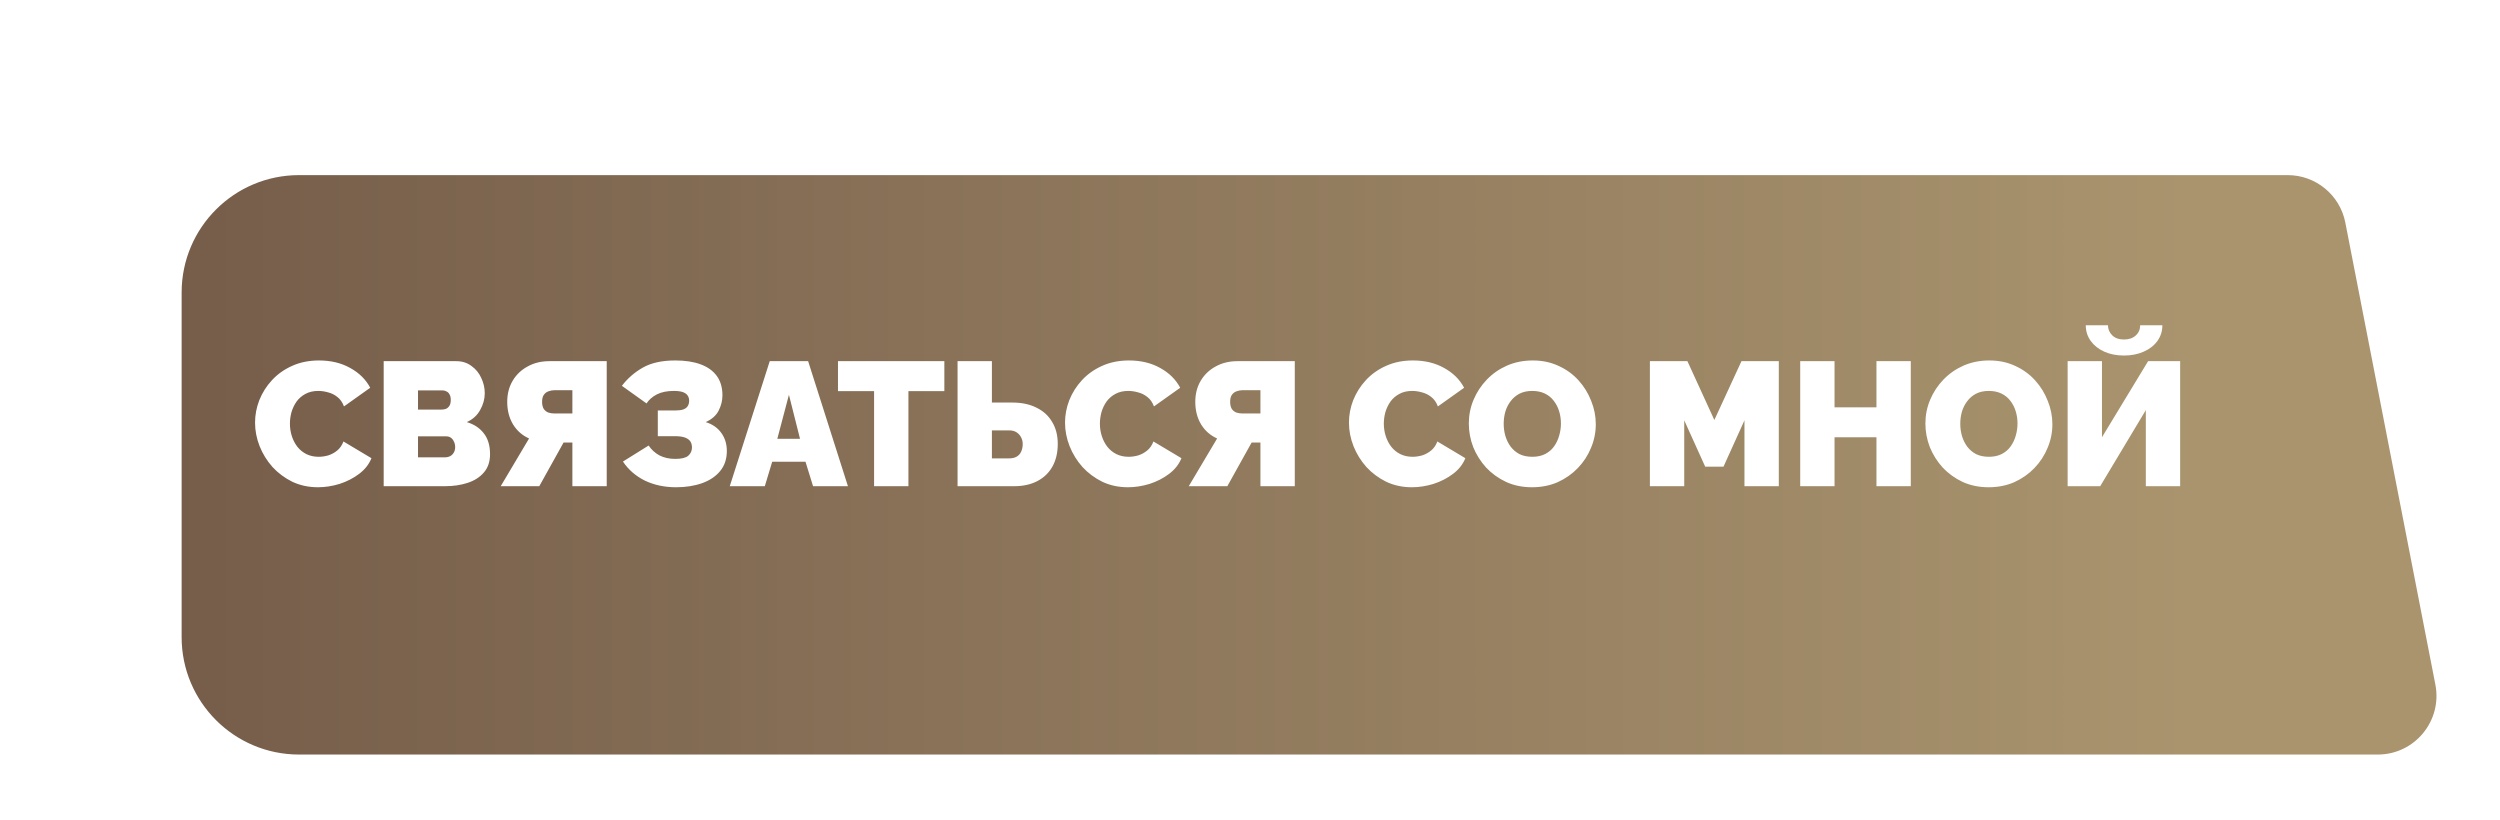 <?xml version="1.0" encoding="UTF-8"?> <svg xmlns="http://www.w3.org/2000/svg" width="384" height="126" viewBox="0 0 384 126" fill="none"><g filter="url(#filter0_dd_2305_3659)"><path d="M19.899 91.866C19.898 101.825 27.972 109.898 37.931 109.898L357.225 109.898C362.896 109.898 367.159 104.724 366.074 99.157L352.241 28.19C351.416 23.955 347.706 20.898 343.391 20.898L37.932 20.898C27.973 20.898 19.899 28.972 19.899 38.931L19.899 91.866Z" fill="url(#paint0_linear_2305_3659)"></path></g><path d="M39.176 64.915C39.176 63.743 39.392 62.598 39.825 61.48C40.276 60.344 40.925 59.316 41.773 58.396C42.62 57.477 43.648 56.746 44.856 56.205C46.083 55.646 47.462 55.367 48.995 55.367C50.834 55.367 52.439 55.755 53.809 56.53C55.18 57.287 56.199 58.297 56.866 59.559L52.836 62.427C52.601 61.795 52.259 61.309 51.808 60.966C51.375 60.623 50.897 60.389 50.374 60.263C49.869 60.118 49.373 60.046 48.886 60.046C48.129 60.046 47.471 60.2 46.912 60.506C46.371 60.795 45.92 61.182 45.559 61.669C45.217 62.156 44.956 62.697 44.775 63.292C44.613 63.887 44.532 64.482 44.532 65.077C44.532 65.745 44.631 66.385 44.829 66.998C45.028 67.611 45.316 68.161 45.695 68.648C46.074 69.117 46.533 69.486 47.074 69.757C47.633 70.027 48.255 70.163 48.941 70.163C49.428 70.163 49.923 70.09 50.428 69.946C50.933 69.784 51.393 69.531 51.808 69.189C52.222 68.846 52.538 68.386 52.755 67.809L57.055 70.379C56.677 71.317 56.045 72.119 55.162 72.786C54.278 73.454 53.277 73.967 52.159 74.328C51.041 74.671 49.932 74.842 48.832 74.842C47.408 74.842 46.1 74.562 44.91 74.004C43.738 73.426 42.719 72.669 41.854 71.731C41.006 70.776 40.348 69.712 39.879 68.54C39.41 67.35 39.176 66.141 39.176 64.915ZM75.27 69.757C75.27 70.911 74.954 71.849 74.323 72.57C73.71 73.291 72.881 73.823 71.835 74.166C70.789 74.508 69.635 74.68 68.373 74.68H58.933V55.475H70.077C70.978 55.475 71.754 55.719 72.403 56.205C73.07 56.674 73.575 57.287 73.918 58.045C74.278 58.802 74.459 59.587 74.459 60.398C74.459 61.282 74.224 62.138 73.755 62.968C73.305 63.797 72.619 64.419 71.7 64.834C72.799 65.159 73.665 65.727 74.296 66.538C74.945 67.35 75.27 68.422 75.27 69.757ZM69.914 68.675C69.914 68.35 69.851 68.071 69.725 67.836C69.617 67.584 69.463 67.386 69.265 67.241C69.067 67.097 68.832 67.025 68.562 67.025H64.207V70.244H68.373C68.661 70.244 68.923 70.181 69.157 70.054C69.391 69.928 69.572 69.748 69.698 69.513C69.842 69.279 69.914 68.999 69.914 68.675ZM64.207 59.965V62.913H67.805C68.039 62.913 68.264 62.877 68.481 62.805C68.697 62.715 68.877 62.562 69.022 62.346C69.166 62.129 69.238 61.822 69.238 61.426C69.238 61.065 69.175 60.786 69.049 60.587C68.941 60.371 68.787 60.218 68.589 60.127C68.409 60.019 68.201 59.965 67.967 59.965H64.207ZM76.909 74.68L81.264 67.35C80.218 66.881 79.397 66.159 78.802 65.186C78.207 64.194 77.91 63.04 77.91 61.723C77.91 60.497 78.189 59.415 78.748 58.477C79.307 57.54 80.074 56.809 81.047 56.287C82.021 55.746 83.13 55.475 84.374 55.475H93.192V74.68H87.918V67.972H87.242C87.133 67.972 87.016 67.972 86.89 67.972C86.782 67.972 86.674 67.972 86.565 67.972L82.833 74.68H76.909ZM85.132 63.509H87.918V59.938H85.132C84.843 59.938 84.555 59.992 84.266 60.1C83.978 60.191 83.734 60.371 83.536 60.641C83.356 60.894 83.265 61.255 83.265 61.723C83.265 62.192 83.356 62.562 83.536 62.832C83.716 63.085 83.951 63.265 84.239 63.373C84.528 63.464 84.825 63.509 85.132 63.509ZM103.852 74.842C102.066 74.842 100.461 74.499 99.037 73.814C97.63 73.111 96.512 72.137 95.683 70.893L99.632 68.431C100.047 69.063 100.597 69.567 101.282 69.946C101.985 70.307 102.797 70.487 103.716 70.487C104.672 70.487 105.339 70.325 105.718 70C106.097 69.658 106.286 69.234 106.286 68.729C106.286 68.368 106.205 68.062 106.043 67.809C105.88 67.557 105.61 67.359 105.231 67.214C104.852 67.07 104.347 66.998 103.716 66.998H101.039V63.049H103.716C104.239 63.049 104.654 62.995 104.961 62.886C105.285 62.76 105.511 62.589 105.637 62.373C105.781 62.138 105.853 61.868 105.853 61.561C105.853 61.255 105.781 60.993 105.637 60.777C105.493 60.542 105.249 60.362 104.906 60.236C104.564 60.109 104.095 60.046 103.5 60.046C102.454 60.046 101.58 60.227 100.876 60.587C100.191 60.948 99.668 61.408 99.307 61.967L95.521 59.262C96.404 58.108 97.486 57.17 98.766 56.449C100.047 55.728 101.697 55.367 103.716 55.367C105.249 55.367 106.547 55.565 107.611 55.962C108.693 56.359 109.523 56.954 110.1 57.747C110.677 58.541 110.965 59.532 110.965 60.723C110.965 61.516 110.776 62.291 110.397 63.049C110.019 63.806 109.351 64.401 108.396 64.834C109.442 65.159 110.244 65.718 110.803 66.511C111.362 67.286 111.642 68.206 111.642 69.27C111.642 70.496 111.299 71.524 110.614 72.353C109.929 73.183 109 73.805 107.828 74.22C106.656 74.635 105.33 74.842 103.852 74.842ZM118.232 55.475H124.129L130.242 74.68H124.886L123.723 70.92H118.611L117.475 74.68H112.092L118.232 55.475ZM122.884 67.404L121.18 60.641L119.395 67.404H122.884ZM145.052 60.073H139.534V74.68H134.259V60.073H128.714V55.475H145.052V60.073ZM147.081 74.68V55.475H152.356V61.832H155.493C156.936 61.832 158.171 62.093 159.199 62.616C160.245 63.121 161.047 63.851 161.606 64.807C162.183 65.745 162.472 66.872 162.472 68.188C162.472 69.522 162.201 70.677 161.66 71.65C161.119 72.624 160.344 73.372 159.334 73.895C158.342 74.418 157.152 74.68 155.764 74.68H147.081ZM152.356 70.406H155.006C155.475 70.406 155.863 70.316 156.169 70.135C156.476 69.955 156.701 69.703 156.846 69.378C157.008 69.035 157.089 68.639 157.089 68.188C157.089 67.827 157.008 67.494 156.846 67.187C156.683 66.863 156.449 66.601 156.142 66.403C155.836 66.204 155.457 66.105 155.006 66.105H152.356V70.406ZM163.589 64.915C163.589 63.743 163.806 62.598 164.239 61.48C164.689 60.344 165.339 59.316 166.186 58.396C167.034 57.477 168.062 56.746 169.27 56.205C170.496 55.646 171.875 55.367 173.408 55.367C175.247 55.367 176.852 55.755 178.223 56.53C179.593 57.287 180.612 58.297 181.279 59.559L177.249 62.427C177.015 61.795 176.672 61.309 176.221 60.966C175.788 60.623 175.311 60.389 174.788 60.263C174.283 60.118 173.787 60.046 173.3 60.046C172.543 60.046 171.884 60.2 171.325 60.506C170.784 60.795 170.334 61.182 169.973 61.669C169.63 62.156 169.369 62.697 169.189 63.292C169.026 63.887 168.945 64.482 168.945 65.077C168.945 65.745 169.044 66.385 169.243 66.998C169.441 67.611 169.73 68.161 170.108 68.648C170.487 69.117 170.947 69.486 171.488 69.757C172.047 70.027 172.669 70.163 173.354 70.163C173.841 70.163 174.337 70.09 174.842 69.946C175.347 69.784 175.806 69.531 176.221 69.189C176.636 68.846 176.952 68.386 177.168 67.809L181.469 70.379C181.09 71.317 180.459 72.119 179.575 72.786C178.692 73.454 177.691 73.967 176.573 74.328C175.455 74.671 174.346 74.842 173.246 74.842C171.821 74.842 170.514 74.562 169.324 74.004C168.152 73.426 167.133 72.669 166.267 71.731C165.42 70.776 164.762 69.712 164.293 68.54C163.824 67.35 163.589 66.141 163.589 64.915ZM182.594 74.68L186.949 67.35C185.903 66.881 185.083 66.159 184.488 65.186C183.893 64.194 183.595 63.04 183.595 61.723C183.595 60.497 183.875 59.415 184.434 58.477C184.993 57.54 185.759 56.809 186.733 56.287C187.707 55.746 188.816 55.475 190.06 55.475H198.878V74.68H193.603V67.972H192.927C192.819 67.972 192.702 67.972 192.575 67.972C192.467 67.972 192.359 67.972 192.251 67.972L188.518 74.68H182.594ZM190.817 63.509H193.603V59.938H190.817C190.529 59.938 190.24 59.992 189.952 60.1C189.663 60.191 189.42 60.371 189.221 60.641C189.041 60.894 188.951 61.255 188.951 61.723C188.951 62.192 189.041 62.562 189.221 62.832C189.402 63.085 189.636 63.265 189.925 63.373C190.213 63.464 190.511 63.509 190.817 63.509ZM207.2 64.915C207.2 63.743 207.417 62.598 207.849 61.48C208.3 60.344 208.949 59.316 209.797 58.396C210.644 57.477 211.672 56.746 212.88 56.205C214.107 55.646 215.486 55.367 217.019 55.367C218.858 55.367 220.463 55.755 221.834 56.53C223.204 57.287 224.223 58.297 224.89 59.559L220.86 62.427C220.625 61.795 220.283 61.309 219.832 60.966C219.399 60.623 218.921 60.389 218.398 60.263C217.893 60.118 217.398 60.046 216.911 60.046C216.153 60.046 215.495 60.2 214.936 60.506C214.395 60.795 213.944 61.182 213.584 61.669C213.241 62.156 212.98 62.697 212.799 63.292C212.637 63.887 212.556 64.482 212.556 65.077C212.556 65.745 212.655 66.385 212.853 66.998C213.052 67.611 213.34 68.161 213.719 68.648C214.098 69.117 214.557 69.486 215.098 69.757C215.657 70.027 216.28 70.163 216.965 70.163C217.452 70.163 217.948 70.09 218.452 69.946C218.957 69.784 219.417 69.531 219.832 69.189C220.247 68.846 220.562 68.386 220.779 67.809L225.079 70.379C224.701 71.317 224.07 72.119 223.186 72.786C222.302 73.454 221.302 73.967 220.184 74.328C219.066 74.671 217.957 74.842 216.857 74.842C215.432 74.842 214.125 74.562 212.935 74.004C211.762 73.426 210.744 72.669 209.878 71.731C209.03 70.776 208.372 69.712 207.903 68.54C207.435 67.35 207.2 66.141 207.2 64.915ZM235.322 74.842C233.861 74.842 232.536 74.572 231.346 74.031C230.155 73.472 229.128 72.732 228.262 71.812C227.415 70.875 226.756 69.829 226.287 68.675C225.837 67.503 225.611 66.295 225.611 65.05C225.611 63.77 225.855 62.553 226.342 61.399C226.828 60.245 227.505 59.217 228.37 58.315C229.254 57.396 230.291 56.674 231.481 56.151C232.689 55.628 234.005 55.367 235.43 55.367C236.891 55.367 238.216 55.646 239.406 56.205C240.596 56.746 241.615 57.486 242.463 58.423C243.31 59.361 243.959 60.416 244.41 61.588C244.879 62.742 245.113 63.932 245.113 65.159C245.113 66.421 244.87 67.629 244.383 68.783C243.914 69.937 243.238 70.974 242.354 71.894C241.489 72.795 240.461 73.517 239.271 74.058C238.081 74.581 236.764 74.842 235.322 74.842ZM230.967 65.105C230.967 65.754 231.057 66.385 231.237 66.998C231.418 67.593 231.688 68.134 232.049 68.621C232.41 69.09 232.86 69.468 233.401 69.757C233.96 70.027 234.618 70.163 235.376 70.163C236.133 70.163 236.791 70.018 237.35 69.73C237.909 69.441 238.36 69.054 238.703 68.567C239.063 68.062 239.325 67.512 239.487 66.917C239.668 66.304 239.758 65.681 239.758 65.05C239.758 64.401 239.668 63.779 239.487 63.184C239.307 62.589 239.036 62.057 238.676 61.588C238.315 61.101 237.855 60.723 237.296 60.452C236.737 60.182 236.088 60.046 235.349 60.046C234.591 60.046 233.933 60.191 233.374 60.479C232.833 60.768 232.382 61.155 232.022 61.642C231.661 62.111 231.391 62.652 231.21 63.265C231.048 63.86 230.967 64.473 230.967 65.105ZM267.949 74.68V64.564L264.731 71.677H261.918L258.699 64.564V74.68H253.424V55.475H259.186L263.324 64.509L267.49 55.475H273.224V74.68H267.949ZM293.497 55.475V74.68H288.223V67.16H281.785V74.68H276.511V55.475H281.785V62.562H288.223V55.475H293.497ZM305.453 74.842C303.992 74.842 302.667 74.572 301.477 74.031C300.287 73.472 299.259 72.732 298.393 71.812C297.546 70.875 296.887 69.829 296.419 68.675C295.968 67.503 295.742 66.295 295.742 65.05C295.742 63.77 295.986 62.553 296.473 61.399C296.96 60.245 297.636 59.217 298.501 58.315C299.385 57.396 300.422 56.674 301.612 56.151C302.82 55.628 304.137 55.367 305.561 55.367C307.022 55.367 308.347 55.646 309.537 56.205C310.727 56.746 311.746 57.486 312.594 58.423C313.441 59.361 314.09 60.416 314.541 61.588C315.01 62.742 315.245 63.932 315.245 65.159C315.245 66.421 315.001 67.629 314.514 68.783C314.045 69.937 313.369 70.974 312.486 71.894C311.62 72.795 310.592 73.517 309.402 74.058C308.212 74.581 306.895 74.842 305.453 74.842ZM301.098 65.105C301.098 65.754 301.188 66.385 301.369 66.998C301.549 67.593 301.819 68.134 302.18 68.621C302.541 69.09 302.991 69.468 303.532 69.757C304.091 70.027 304.75 70.163 305.507 70.163C306.264 70.163 306.923 70.018 307.482 69.73C308.041 69.441 308.491 69.054 308.834 68.567C309.195 68.062 309.456 67.512 309.618 66.917C309.799 66.304 309.889 65.681 309.889 65.05C309.889 64.401 309.799 63.779 309.618 63.184C309.438 62.589 309.168 62.057 308.807 61.588C308.446 61.101 307.986 60.723 307.427 60.452C306.868 60.182 306.219 60.046 305.48 60.046C304.723 60.046 304.064 60.191 303.505 60.479C302.964 60.768 302.514 61.155 302.153 61.642C301.792 62.111 301.522 62.652 301.341 63.265C301.179 63.86 301.098 64.473 301.098 65.105ZM317.588 74.68V55.475H322.863V67.16L329.949 55.475H334.872V74.68H329.598V62.995L322.592 74.68H317.588ZM326.244 54.61C325.108 54.61 324.098 54.411 323.214 54.014C322.331 53.618 321.637 53.068 321.132 52.364C320.627 51.661 320.374 50.859 320.374 49.957H323.782C323.782 50.552 323.999 51.066 324.432 51.499C324.864 51.932 325.468 52.148 326.244 52.148C327.001 52.148 327.605 51.941 328.056 51.526C328.507 51.111 328.732 50.588 328.732 49.957H332.14C332.14 50.859 331.888 51.661 331.383 52.364C330.878 53.068 330.175 53.618 329.273 54.014C328.39 54.411 327.38 54.61 326.244 54.61Z" fill="white"></path><defs><filter id="filter0_dd_2305_3659" x="-0.002" y="-0.002" width="383.044" height="125.7" filterUnits="userSpaceOnUse" color-interpolation-filters="sRGB"><feFlood flood-opacity="0" result="BackgroundImageFix"></feFlood><feColorMatrix in="SourceAlpha" type="matrix" values="0 0 0 0 0 0 0 0 0 0 0 0 0 0 0 0 0 0 127 0" result="hardAlpha"></feColorMatrix><feOffset dx="10" dy="9"></feOffset><feGaussianBlur stdDeviation="3.4"></feGaussianBlur><feComposite in2="hardAlpha" operator="out"></feComposite><feColorMatrix type="matrix" values="0 0 0 0 0.475 0 0 0 0 0.384 0 0 0 0 0.302 0 0 0 0.25 0"></feColorMatrix><feBlend mode="normal" in2="BackgroundImageFix" result="effect1_dropShadow_2305_3659"></feBlend><feColorMatrix in="SourceAlpha" type="matrix" values="0 0 0 0 0 0 0 0 0 0 0 0 0 0 0 0 0 0 127 0" result="hardAlpha"></feColorMatrix><feOffset dx="-2" dy="-3"></feOffset><feGaussianBlur stdDeviation="8.95"></feGaussianBlur><feComposite in2="hardAlpha" operator="out"></feComposite><feColorMatrix type="matrix" values="0 0 0 0 0.475 0 0 0 0 0.384 0 0 0 0 0.302 0 0 0 1 0"></feColorMatrix><feBlend mode="normal" in2="effect1_dropShadow_2305_3659" result="effect2_dropShadow_2305_3659"></feBlend><feBlend mode="normal" in="SourceGraphic" in2="effect2_dropShadow_2305_3659" result="shape"></feBlend></filter><linearGradient id="paint0_linear_2305_3659" x1="-60.767" y1="65.398" x2="328.701" y2="65.398" gradientUnits="userSpaceOnUse"><stop stop-color="#684F41"></stop><stop offset="1" stop-color="#A9946E"></stop></linearGradient></defs></svg> 